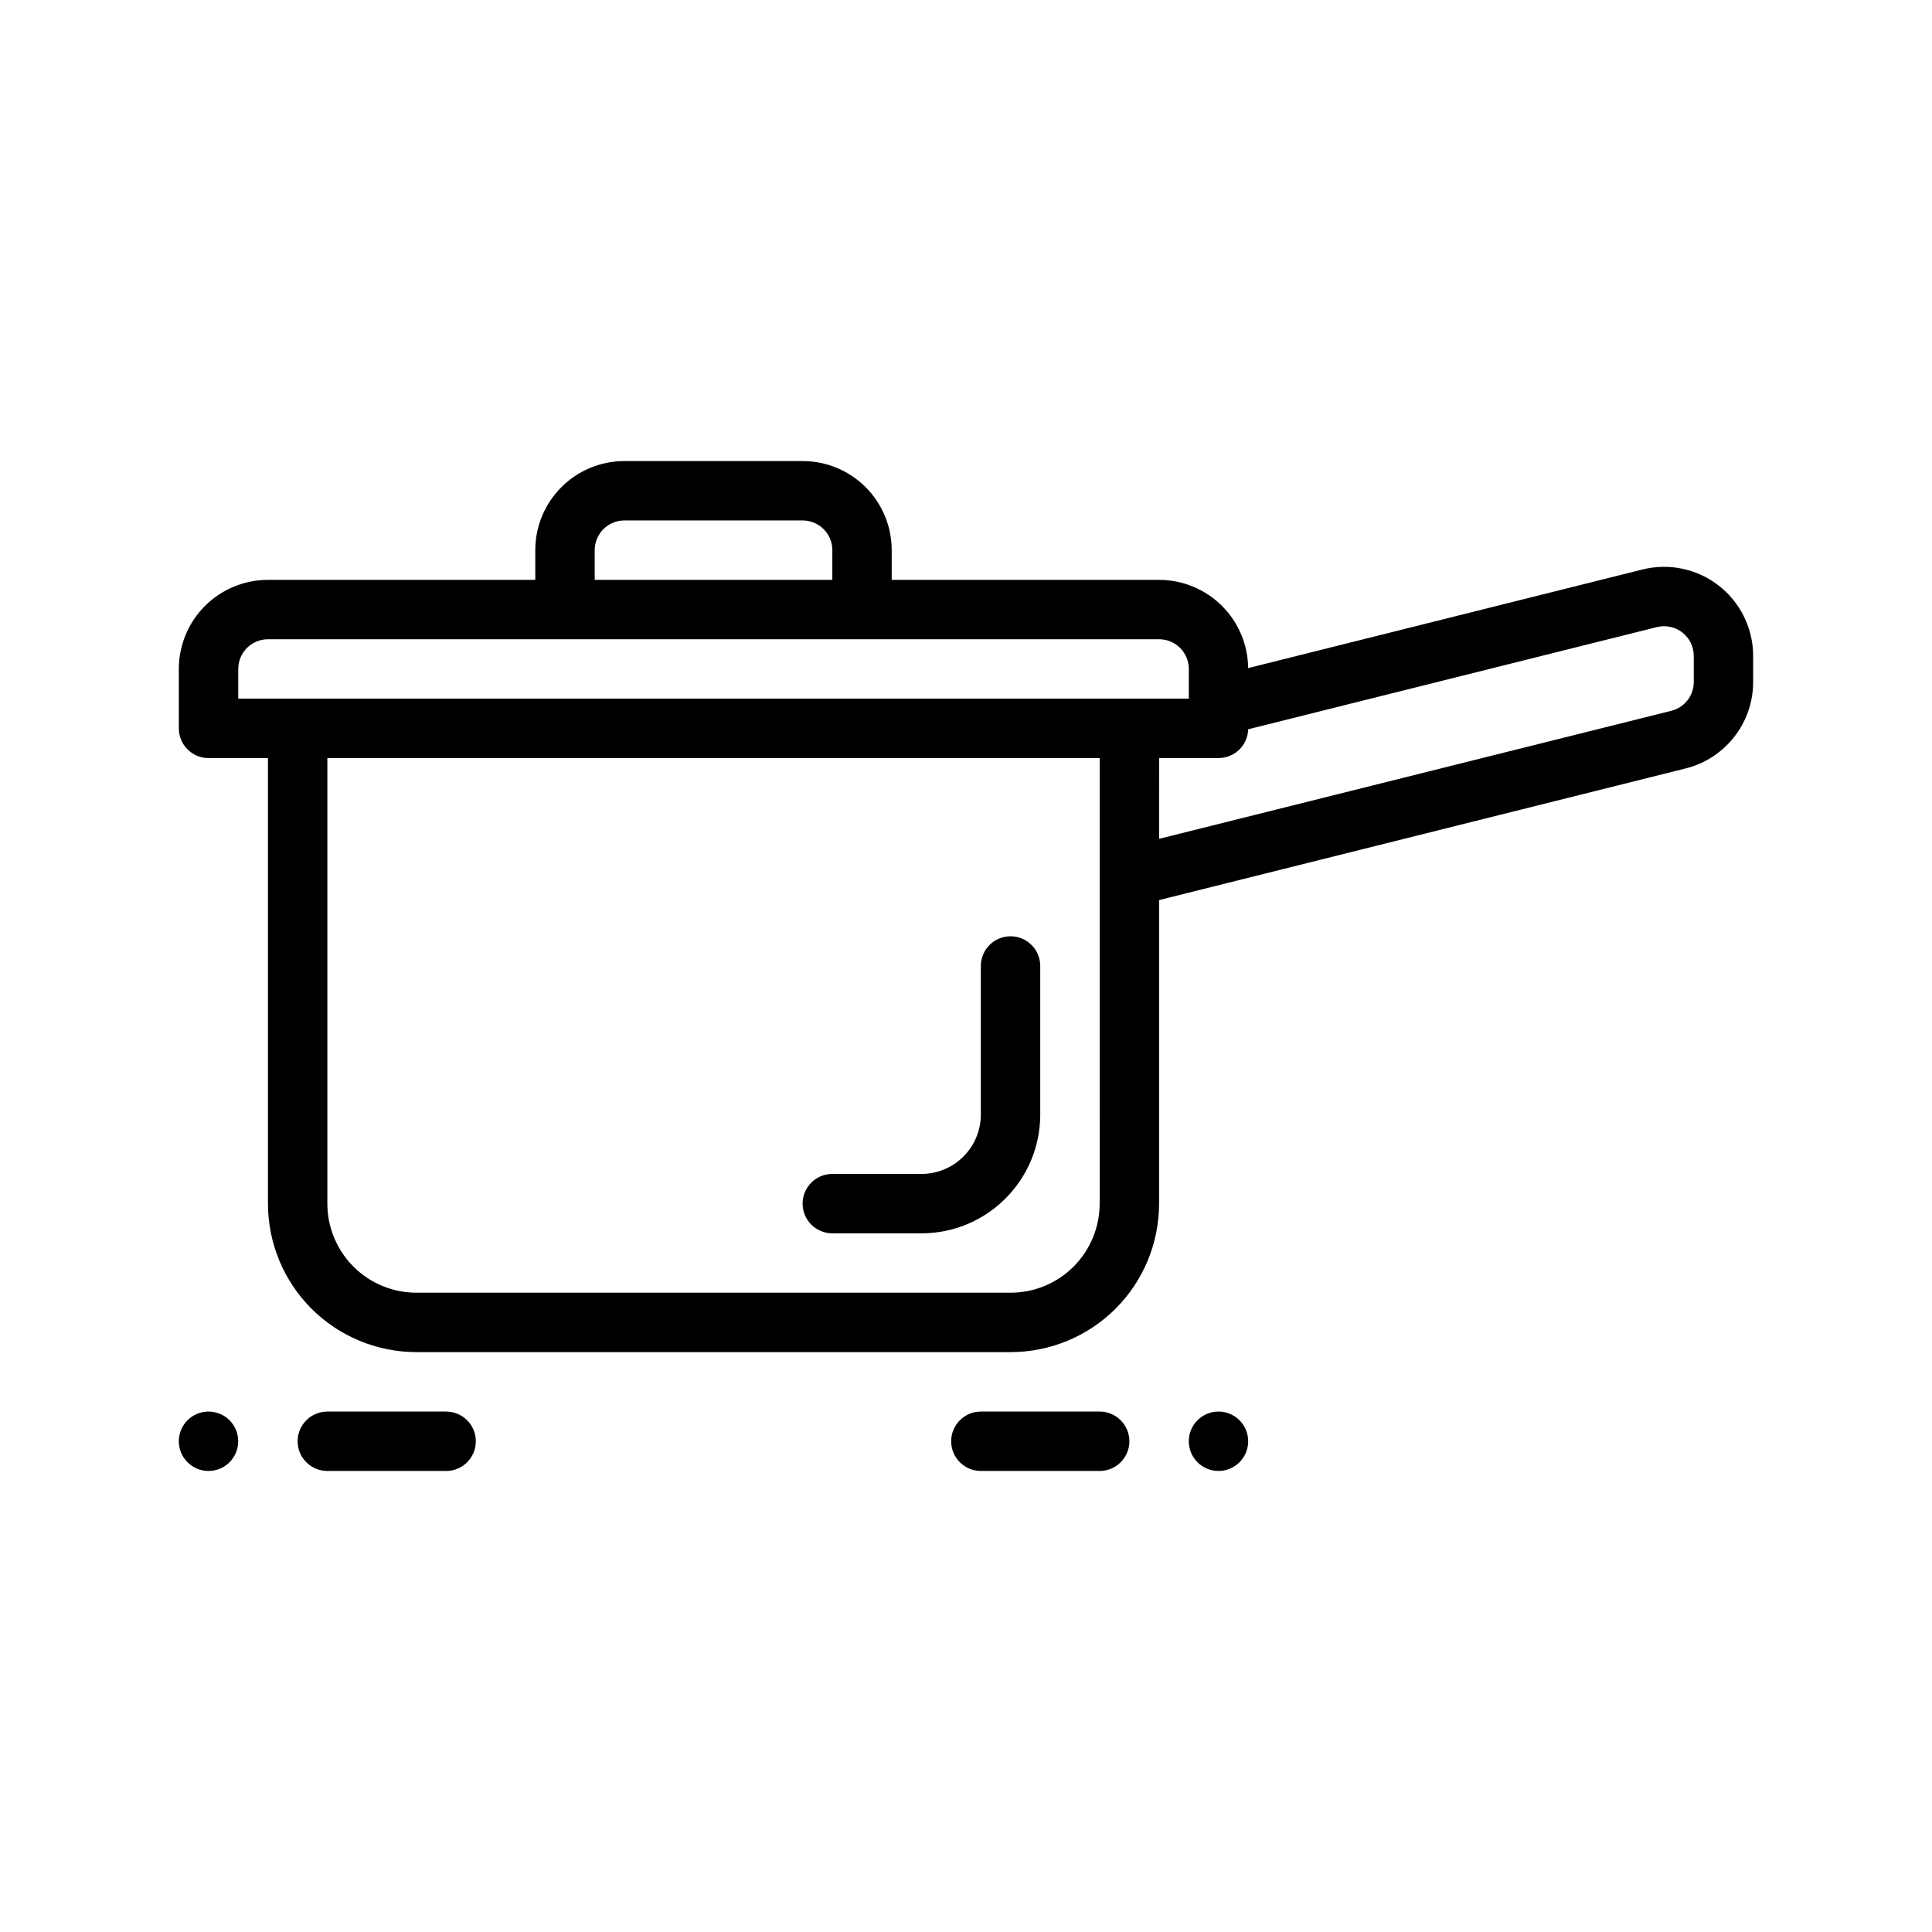 <?xml version="1.0" encoding="UTF-8"?>
<!-- Uploaded to: SVG Repo, www.svgrepo.com, Generator: SVG Repo Mixer Tools -->
<svg fill="#000000" width="800px" height="800px" version="1.1" viewBox="144 144 512 512" xmlns="http://www.w3.org/2000/svg">
 <g fill-rule="evenodd">
  <path d="m451.17 382.53v80.438c0 10.438-4.148 20.453-11.523 27.836-7.383 7.375-17.398 11.523-27.836 11.523h-157.44c-10.438 0-20.453-4.148-27.836-11.523-7.375-7.383-11.523-17.398-11.523-27.836l-0.004-118.07h-15.742c-4.344 0-7.871-3.519-7.871-7.871v-15.742c0-6.266 2.488-12.273 6.918-16.695 4.434-4.434 10.438-6.918 16.695-6.918h70.848v-7.871c0-6.266 2.488-12.273 6.918-16.695 4.426-4.434 10.438-6.918 16.695-6.918h47.23c6.266 0 12.273 2.488 16.703 6.918 4.426 4.426 6.91 10.43 6.91 16.695v7.871h70.848c6.266 0 12.273 2.488 16.695 6.918 4.375 4.367 6.856 10.281 6.918 16.461l104.48-26.129c7.062-1.762 14.531-0.18 20.262 4.297 5.731 4.473 9.086 11.344 9.086 18.617v6.902c0 10.832-7.375 20.277-17.887 22.906zm-15.742 80.438-0.004-118.07h-204.67v118.07c0 6.266 2.488 12.273 6.918 16.703 4.426 4.426 10.43 6.91 16.695 6.91h157.44c6.266 0 12.273-2.488 16.695-6.91 4.434-4.434 6.918-10.438 6.918-16.703zm15.742-96.668 135.74-33.93c3.504-0.875 5.961-4.023 5.961-7.637v-6.902c0-2.426-1.117-4.715-3.031-6.211-1.906-1.488-4.402-2.016-6.754-1.434l-108.3 27.078c-0.125 4.234-3.598 7.629-7.863 7.629h-15.742zm0-52.891h-236.16c-2.086 0-4.086 0.828-5.566 2.305-1.473 1.473-2.305 3.481-2.305 5.566v7.871h251.91v-7.871c0-2.086-0.828-4.094-2.305-5.566-1.473-1.48-3.481-2.305-5.566-2.305zm-86.594-15.742v-7.871c0-2.086-0.828-4.094-2.305-5.566-1.473-1.48-3.481-2.305-5.566-2.305h-47.23c-2.086 0-4.086 0.828-5.566 2.305-1.473 1.473-2.305 3.481-2.305 5.566v7.871z"/>
  <path d="m403.94 533.82h31.488c4.344 0 7.871-3.527 7.871-7.871s-3.527-7.871-7.871-7.871h-31.488c-4.344 0-7.871 3.527-7.871 7.871s3.527 7.871 7.871 7.871z"/>
  <path d="m262.23 518.08h-31.488c-4.344 0-7.871 3.527-7.871 7.871s3.527 7.871 7.871 7.871h31.488c4.344 0 7.871-3.527 7.871-7.871s-3.527-7.871-7.871-7.871z"/>
  <path d="m466.91 533.82c-4.348 0-7.871-3.523-7.871-7.871s3.523-7.871 7.871-7.871 7.871 3.523 7.871 7.871-3.523 7.871-7.871 7.871z"/>
  <path d="m199.26 533.82c4.348 0 7.871-3.523 7.871-7.871s-3.523-7.871-7.871-7.871c-4.348 0-7.871 3.523-7.871 7.871s3.523 7.871 7.871 7.871z"/>
  <path d="m403.93 400v39.359c0 8.699-7.047 15.742-15.742 15.742h-23.617c-4.344 0-7.871 3.527-7.871 7.871s3.527 7.871 7.871 7.871h23.617c17.391 0 31.488-14.098 31.488-31.488v-39.359c0-4.344-3.527-7.871-7.871-7.871s-7.871 3.527-7.871 7.871z"/>
 </g>
</svg>